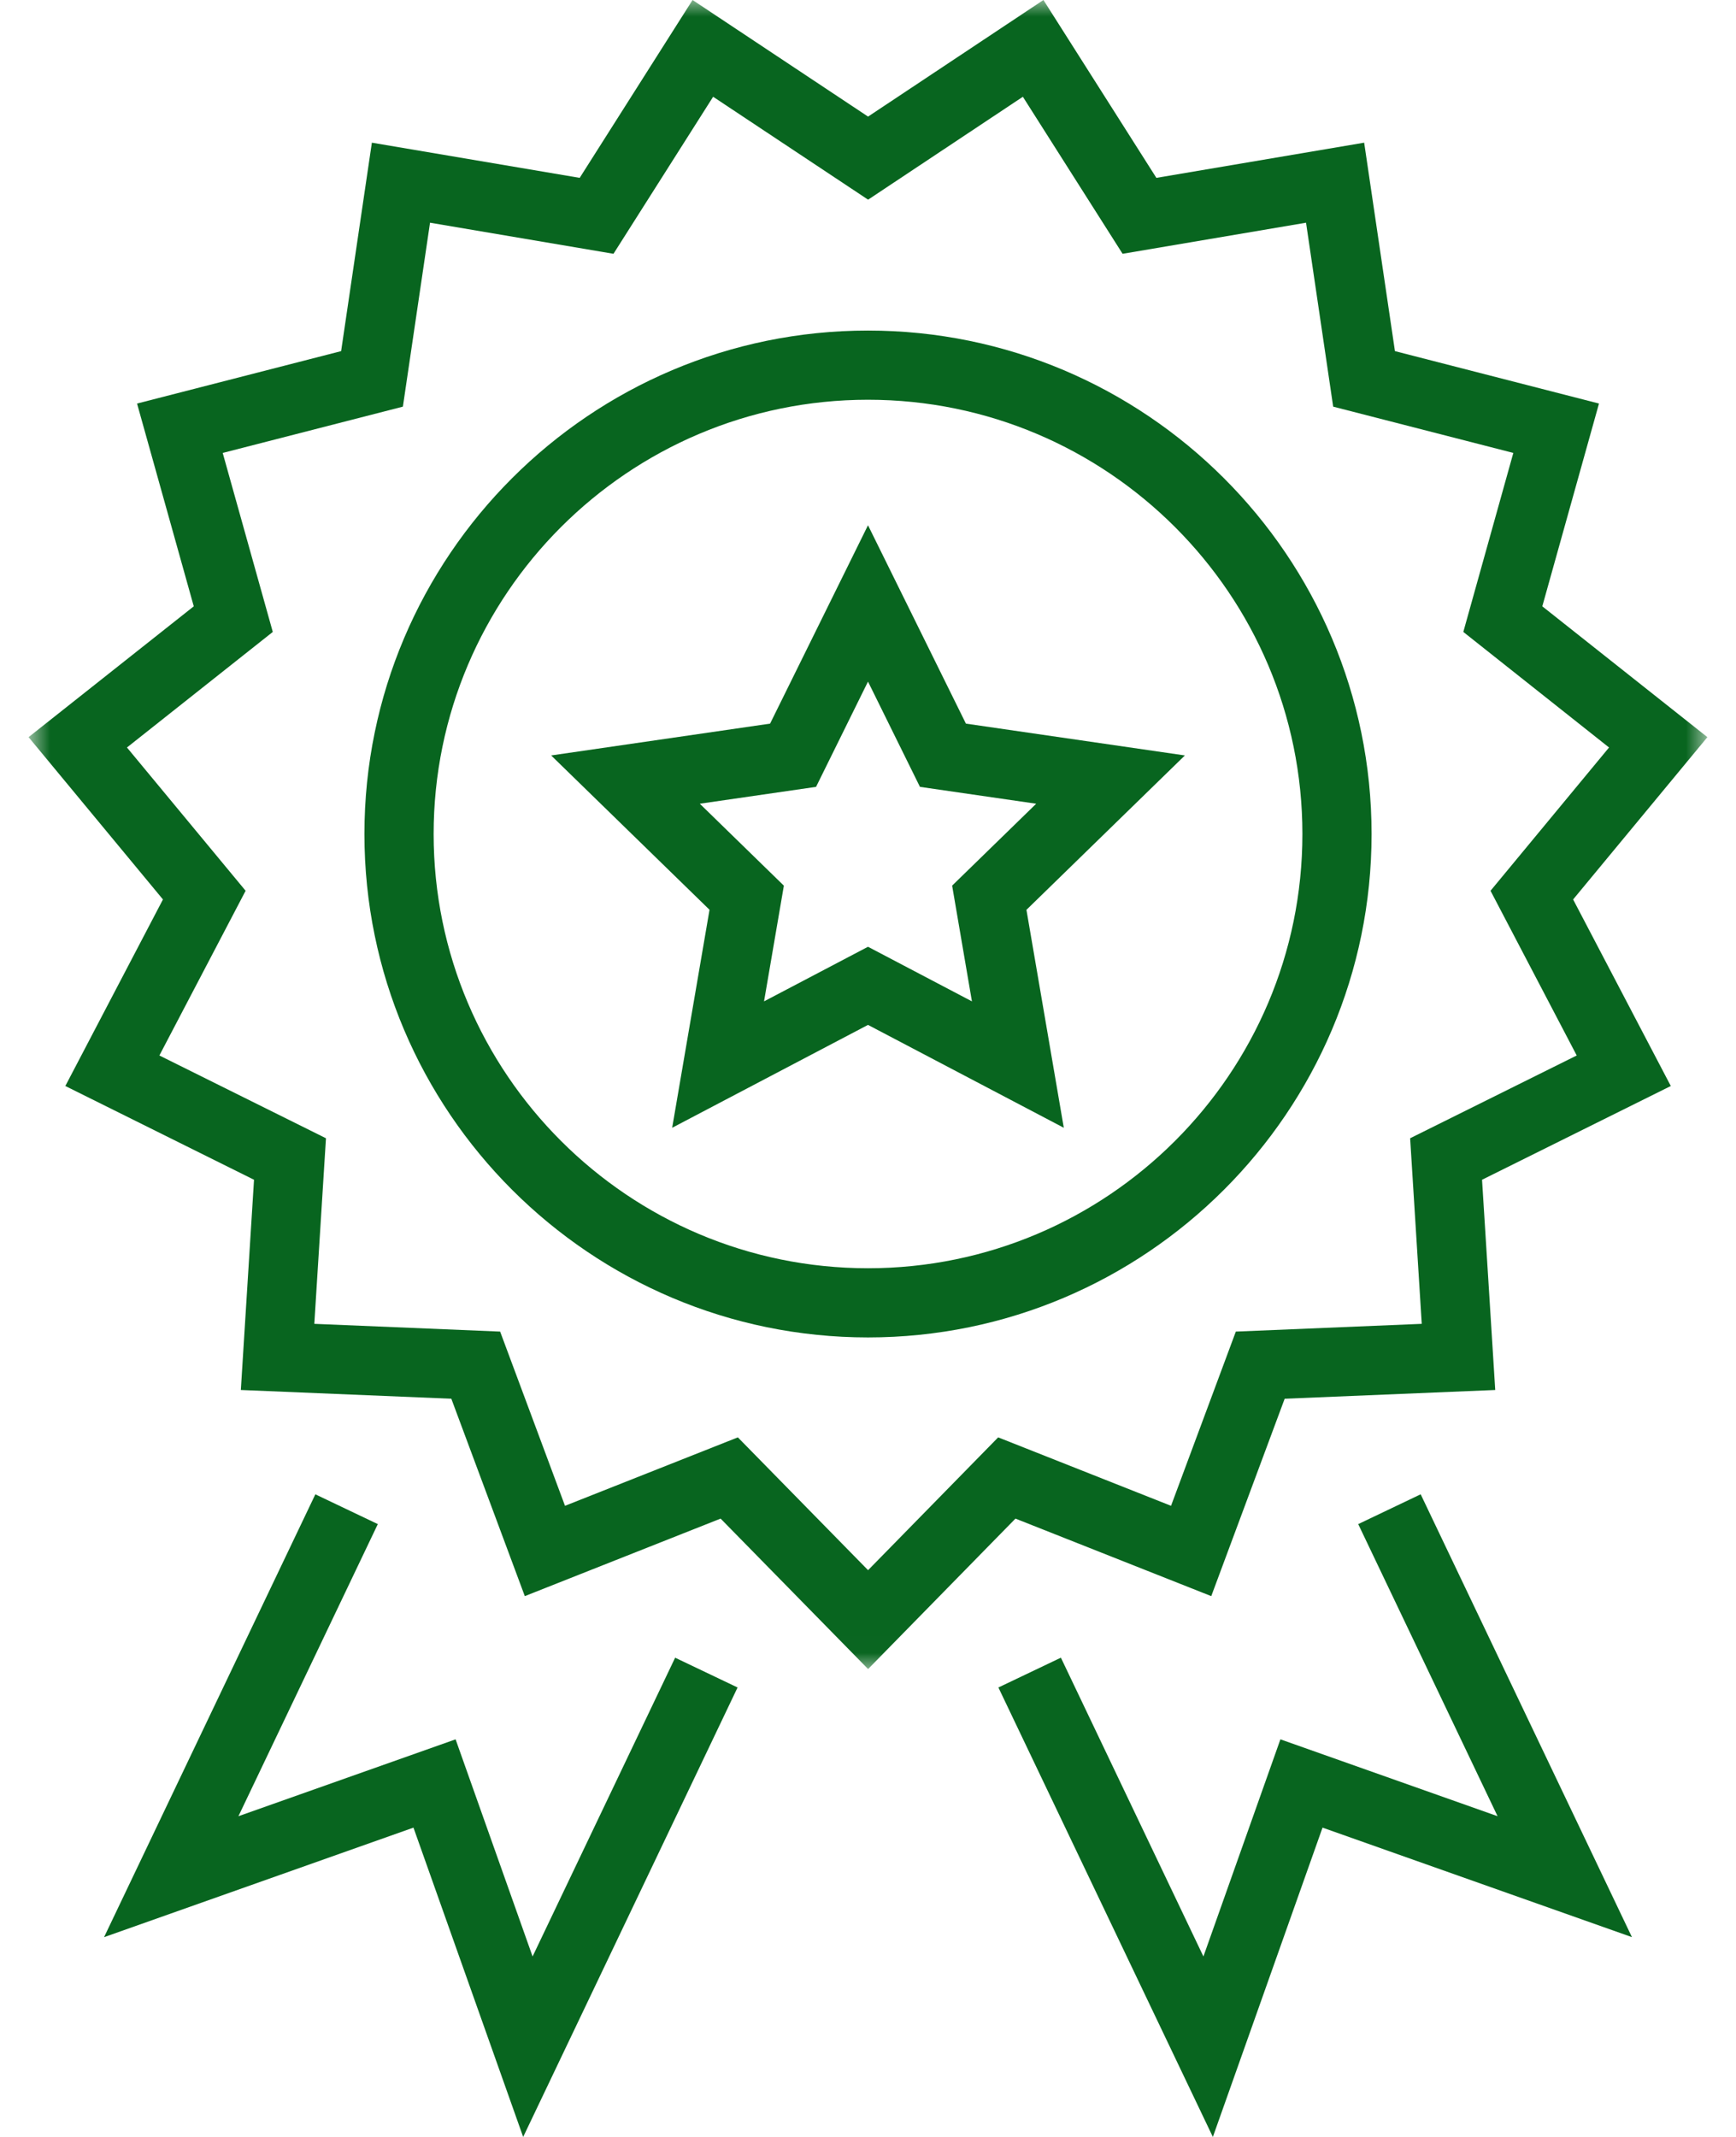 <svg width="52" height="64" viewBox="0 0 52 64" fill="none" xmlns="http://www.w3.org/2000/svg">
<path fill-rule="evenodd" clip-rule="evenodd" d="M40.684 45.646L44.858 54.394L38.353 52.092L36.047 58.595L31.778 49.646L29.906 50.539L36.33 64L39.615 54.736L48.883 58.016L42.555 44.753L40.684 45.646Z" fill="#08651F"/>
<path fill-rule="evenodd" clip-rule="evenodd" d="M3.117 58.017L12.385 54.736L15.671 64L22.093 50.539L20.223 49.647L15.953 58.595L13.647 52.092L7.142 54.394L11.317 45.646L9.446 44.754L3.117 58.017Z" fill="#08651F"/>
<path fill-rule="evenodd" clip-rule="evenodd" d="M26 37.983C18.826 37.983 12.989 32.149 12.989 24.978C12.989 17.806 18.826 11.972 26 11.972C33.175 11.972 39.012 17.806 39.012 24.978C39.012 32.149 33.175 37.983 26 37.983ZM26 9.9C17.683 9.9 10.916 16.664 10.916 24.978C10.916 33.291 17.683 40.055 26 40.055C34.318 40.055 41.084 33.291 41.084 24.978C41.084 16.664 34.318 9.9 26 9.9Z" fill="#08651F"/>
<path fill-rule="evenodd" clip-rule="evenodd" d="M28.52 26.524L29.113 29.99L26 28.355L22.886 29.99L23.48 26.525L20.962 24.071L24.444 23.566L26 20.413L27.556 23.566L31.038 24.071L28.52 26.524ZM26 15.731L23.067 21.672L16.509 22.625L21.253 27.247L20.134 33.776L26 30.695L31.865 33.776L30.746 27.249L35.492 22.625L28.933 21.672L26 15.731Z" fill="#08651F"/>
<mask id="mask0_6040_6545" style="mask-type:luminance" maskUnits="userSpaceOnUse" x="0" y="0" width="52" height="50">
<path fill-rule="evenodd" clip-rule="evenodd" d="M0.856 0H51.143V49.987H0.856V0Z" fill="white"/>
</mask>
<g mask="url(#mask0_6040_6545)">
<path fill-rule="evenodd" clip-rule="evenodd" d="M47.229 31.611L42.239 34.09L42.587 39.648L37.018 39.88L35.077 45.098L29.899 43.048L26.002 47.026L22.102 43.048L16.924 45.098L14.981 39.88L9.415 39.648L9.764 34.09L4.774 31.611L7.357 26.678L3.803 22.387L8.171 18.926L6.671 13.565L12.068 12.179L12.881 6.67L18.376 7.601L21.361 2.898L26.003 5.98L30.639 2.898L33.626 7.601L39.121 6.67L39.934 12.179L45.33 13.565L43.832 18.926L48.197 22.387L44.647 26.678L47.229 31.611ZM51.143 22.077L46.198 18.159L47.896 12.086L41.784 10.516L40.862 4.273L34.638 5.327L31.255 0L26.002 3.492L20.745 0L17.364 5.327L11.139 4.273L10.218 10.516L4.105 12.086L5.804 18.159L0.856 22.077L4.881 26.938L1.957 32.525L7.609 35.333L7.214 41.629L13.519 41.891L15.72 47.803L21.585 45.481L26.003 49.987L30.417 45.481L36.282 47.803L38.481 41.891L44.788 41.629L44.393 35.333L50.047 32.525L47.121 26.938L51.143 22.077Z" fill="#08651F"/>
</g>
</svg>
